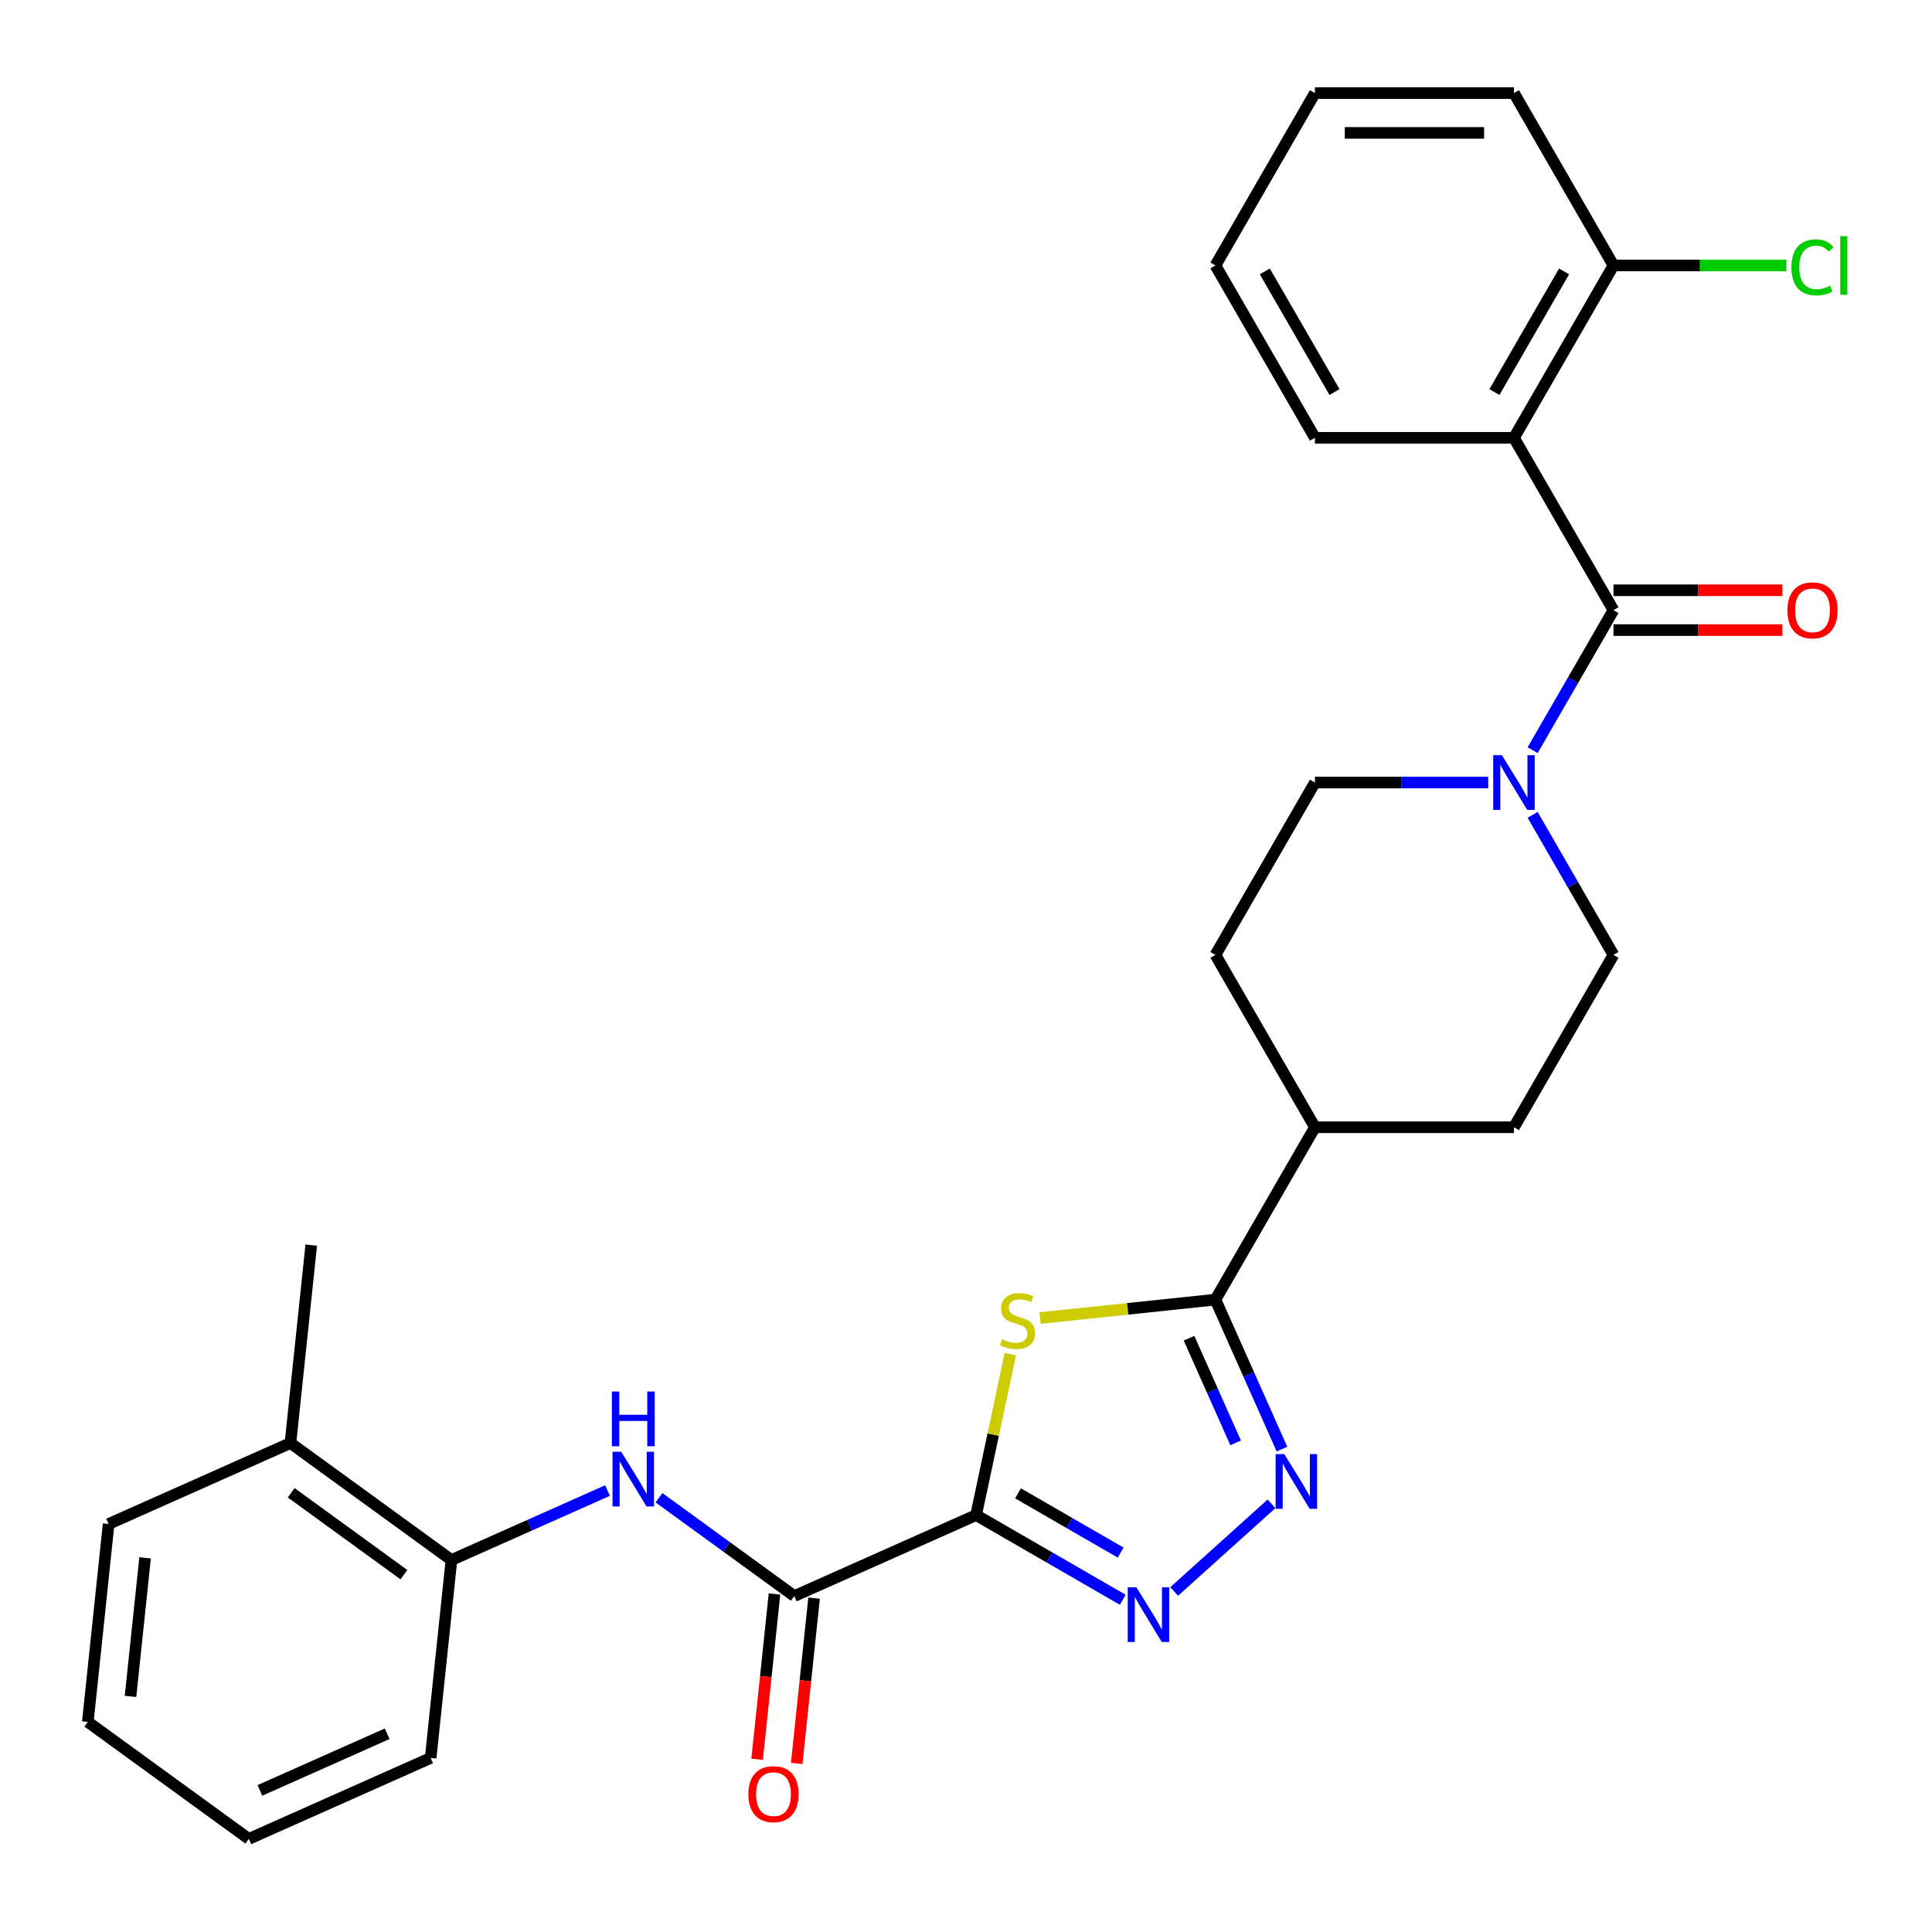<?xml version='1.0' encoding='iso-8859-1'?>
<svg version='1.1' baseProfile='full'
              xmlns='http://www.w3.org/2000/svg'
                      xmlns:rdkit='http://www.rdkit.org/xml'
                      xmlns:xlink='http://www.w3.org/1999/xlink'
                  xml:space='preserve'
width='1000px' height='1000px' viewBox='0 0 1000 1000'>
<!-- END OF HEADER -->
<rect style='opacity:1.0;fill:#FFFFFF;stroke:none' width='1000' height='1000' x='0' y='0'> </rect>
<path class='bond-0' d='M 505.232,784.214 L 514.086,742.56' style='fill:none;fill-rule:evenodd;stroke:#000000;stroke-width:6px;stroke-linecap:butt;stroke-linejoin:miter;stroke-opacity:1' />
<path class='bond-0' d='M 514.086,742.56 L 522.94,700.906' style='fill:none;fill-rule:evenodd;stroke:#CCCC00;stroke-width:6px;stroke-linecap:butt;stroke-linejoin:miter;stroke-opacity:1' />
<path class='bond-1' d='M 505.232,784.214 L 543.182,806.124' style='fill:none;fill-rule:evenodd;stroke:#000000;stroke-width:6px;stroke-linecap:butt;stroke-linejoin:miter;stroke-opacity:1' />
<path class='bond-1' d='M 543.182,806.124 L 581.131,828.034' style='fill:none;fill-rule:evenodd;stroke:#0000FF;stroke-width:6px;stroke-linecap:butt;stroke-linejoin:miter;stroke-opacity:1' />
<path class='bond-1' d='M 526.919,772.945 L 553.483,788.282' style='fill:none;fill-rule:evenodd;stroke:#000000;stroke-width:6px;stroke-linecap:butt;stroke-linejoin:miter;stroke-opacity:1' />
<path class='bond-1' d='M 553.483,788.282 L 580.048,803.619' style='fill:none;fill-rule:evenodd;stroke:#0000FF;stroke-width:6px;stroke-linecap:butt;stroke-linejoin:miter;stroke-opacity:1' />
<path class='bond-6' d='M 505.232,784.214 L 411.123,826.115' style='fill:none;fill-rule:evenodd;stroke:#000000;stroke-width:6px;stroke-linecap:butt;stroke-linejoin:miter;stroke-opacity:1' />
<path class='bond-4' d='M 538.306,682.225 L 583.704,677.454' style='fill:none;fill-rule:evenodd;stroke:#CCCC00;stroke-width:6px;stroke-linecap:butt;stroke-linejoin:miter;stroke-opacity:1' />
<path class='bond-4' d='M 583.704,677.454 L 629.101,672.682' style='fill:none;fill-rule:evenodd;stroke:#000000;stroke-width:6px;stroke-linecap:butt;stroke-linejoin:miter;stroke-opacity:1' />
<path class='bond-3' d='M 607.762,823.733 L 658.134,778.377' style='fill:none;fill-rule:evenodd;stroke:#0000FF;stroke-width:6px;stroke-linecap:butt;stroke-linejoin:miter;stroke-opacity:1' />
<path class='bond-2' d='M 835.132,315.827 L 814.209,352.066' style='fill:none;fill-rule:evenodd;stroke:#000000;stroke-width:6px;stroke-linecap:butt;stroke-linejoin:miter;stroke-opacity:1' />
<path class='bond-2' d='M 814.209,352.066 L 793.286,388.305' style='fill:none;fill-rule:evenodd;stroke:#0000FF;stroke-width:6px;stroke-linecap:butt;stroke-linejoin:miter;stroke-opacity:1' />
<path class='bond-5' d='M 835.132,315.827 L 783.624,226.613' style='fill:none;fill-rule:evenodd;stroke:#000000;stroke-width:6px;stroke-linecap:butt;stroke-linejoin:miter;stroke-opacity:1' />
<path class='bond-12' d='M 835.132,326.128 L 878.852,326.128' style='fill:none;fill-rule:evenodd;stroke:#000000;stroke-width:6px;stroke-linecap:butt;stroke-linejoin:miter;stroke-opacity:1' />
<path class='bond-12' d='M 878.852,326.128 L 922.572,326.128' style='fill:none;fill-rule:evenodd;stroke:#FF0000;stroke-width:6px;stroke-linecap:butt;stroke-linejoin:miter;stroke-opacity:1' />
<path class='bond-12' d='M 835.132,305.525 L 878.852,305.525' style='fill:none;fill-rule:evenodd;stroke:#000000;stroke-width:6px;stroke-linecap:butt;stroke-linejoin:miter;stroke-opacity:1' />
<path class='bond-12' d='M 878.852,305.525 L 922.572,305.525' style='fill:none;fill-rule:evenodd;stroke:#FF0000;stroke-width:6px;stroke-linecap:butt;stroke-linejoin:miter;stroke-opacity:1' />
<path class='bond-29' d='M 663.55,750.056 L 646.326,711.369' style='fill:none;fill-rule:evenodd;stroke:#0000FF;stroke-width:6px;stroke-linecap:butt;stroke-linejoin:miter;stroke-opacity:1' />
<path class='bond-29' d='M 646.326,711.369 L 629.101,672.682' style='fill:none;fill-rule:evenodd;stroke:#000000;stroke-width:6px;stroke-linecap:butt;stroke-linejoin:miter;stroke-opacity:1' />
<path class='bond-29' d='M 639.561,746.83 L 627.504,719.749' style='fill:none;fill-rule:evenodd;stroke:#0000FF;stroke-width:6px;stroke-linecap:butt;stroke-linejoin:miter;stroke-opacity:1' />
<path class='bond-29' d='M 627.504,719.749 L 615.447,692.668' style='fill:none;fill-rule:evenodd;stroke:#000000;stroke-width:6px;stroke-linecap:butt;stroke-linejoin:miter;stroke-opacity:1' />
<path class='bond-10' d='M 629.101,672.682 L 680.609,583.468' style='fill:none;fill-rule:evenodd;stroke:#000000;stroke-width:6px;stroke-linecap:butt;stroke-linejoin:miter;stroke-opacity:1' />
<path class='bond-11' d='M 783.624,226.613 L 835.132,137.399' style='fill:none;fill-rule:evenodd;stroke:#000000;stroke-width:6px;stroke-linecap:butt;stroke-linejoin:miter;stroke-opacity:1' />
<path class='bond-11' d='M 773.508,202.929 L 809.563,140.48' style='fill:none;fill-rule:evenodd;stroke:#000000;stroke-width:6px;stroke-linecap:butt;stroke-linejoin:miter;stroke-opacity:1' />
<path class='bond-20' d='M 783.624,226.613 L 680.609,226.613' style='fill:none;fill-rule:evenodd;stroke:#000000;stroke-width:6px;stroke-linecap:butt;stroke-linejoin:miter;stroke-opacity:1' />
<path class='bond-8' d='M 411.123,826.115 L 376.11,800.676' style='fill:none;fill-rule:evenodd;stroke:#000000;stroke-width:6px;stroke-linecap:butt;stroke-linejoin:miter;stroke-opacity:1' />
<path class='bond-8' d='M 376.11,800.676 L 341.097,775.238' style='fill:none;fill-rule:evenodd;stroke:#0000FF;stroke-width:6px;stroke-linecap:butt;stroke-linejoin:miter;stroke-opacity:1' />
<path class='bond-15' d='M 400.878,825.038 L 396.382,867.815' style='fill:none;fill-rule:evenodd;stroke:#000000;stroke-width:6px;stroke-linecap:butt;stroke-linejoin:miter;stroke-opacity:1' />
<path class='bond-15' d='M 396.382,867.815 L 391.886,910.593' style='fill:none;fill-rule:evenodd;stroke:#FF0000;stroke-width:6px;stroke-linecap:butt;stroke-linejoin:miter;stroke-opacity:1' />
<path class='bond-15' d='M 421.368,827.191 L 416.872,869.969' style='fill:none;fill-rule:evenodd;stroke:#000000;stroke-width:6px;stroke-linecap:butt;stroke-linejoin:miter;stroke-opacity:1' />
<path class='bond-15' d='M 416.872,869.969 L 412.376,912.747' style='fill:none;fill-rule:evenodd;stroke:#FF0000;stroke-width:6px;stroke-linecap:butt;stroke-linejoin:miter;stroke-opacity:1' />
<path class='bond-7' d='M 770.309,405.041 L 725.459,405.041' style='fill:none;fill-rule:evenodd;stroke:#0000FF;stroke-width:6px;stroke-linecap:butt;stroke-linejoin:miter;stroke-opacity:1' />
<path class='bond-7' d='M 725.459,405.041 L 680.609,405.041' style='fill:none;fill-rule:evenodd;stroke:#000000;stroke-width:6px;stroke-linecap:butt;stroke-linejoin:miter;stroke-opacity:1' />
<path class='bond-30' d='M 793.286,421.776 L 814.209,458.015' style='fill:none;fill-rule:evenodd;stroke:#0000FF;stroke-width:6px;stroke-linecap:butt;stroke-linejoin:miter;stroke-opacity:1' />
<path class='bond-30' d='M 814.209,458.015 L 835.132,494.255' style='fill:none;fill-rule:evenodd;stroke:#000000;stroke-width:6px;stroke-linecap:butt;stroke-linejoin:miter;stroke-opacity:1' />
<path class='bond-9' d='M 314.467,771.492 L 274.07,789.478' style='fill:none;fill-rule:evenodd;stroke:#0000FF;stroke-width:6px;stroke-linecap:butt;stroke-linejoin:miter;stroke-opacity:1' />
<path class='bond-9' d='M 274.07,789.478 L 233.673,807.464' style='fill:none;fill-rule:evenodd;stroke:#000000;stroke-width:6px;stroke-linecap:butt;stroke-linejoin:miter;stroke-opacity:1' />
<path class='bond-16' d='M 233.673,807.464 L 150.332,746.913' style='fill:none;fill-rule:evenodd;stroke:#000000;stroke-width:6px;stroke-linecap:butt;stroke-linejoin:miter;stroke-opacity:1' />
<path class='bond-16' d='M 209.062,815.049 L 150.723,772.664' style='fill:none;fill-rule:evenodd;stroke:#000000;stroke-width:6px;stroke-linecap:butt;stroke-linejoin:miter;stroke-opacity:1' />
<path class='bond-21' d='M 233.673,807.464 L 222.905,909.915' style='fill:none;fill-rule:evenodd;stroke:#000000;stroke-width:6px;stroke-linecap:butt;stroke-linejoin:miter;stroke-opacity:1' />
<path class='bond-17' d='M 680.609,583.468 L 783.624,583.468' style='fill:none;fill-rule:evenodd;stroke:#000000;stroke-width:6px;stroke-linecap:butt;stroke-linejoin:miter;stroke-opacity:1' />
<path class='bond-18' d='M 680.609,583.468 L 629.101,494.255' style='fill:none;fill-rule:evenodd;stroke:#000000;stroke-width:6px;stroke-linecap:butt;stroke-linejoin:miter;stroke-opacity:1' />
<path class='bond-19' d='M 835.132,137.399 L 879.892,137.399' style='fill:none;fill-rule:evenodd;stroke:#000000;stroke-width:6px;stroke-linecap:butt;stroke-linejoin:miter;stroke-opacity:1' />
<path class='bond-19' d='M 879.892,137.399 L 924.652,137.399' style='fill:none;fill-rule:evenodd;stroke:#00CC00;stroke-width:6px;stroke-linecap:butt;stroke-linejoin:miter;stroke-opacity:1' />
<path class='bond-22' d='M 835.132,137.399 L 783.624,48.185' style='fill:none;fill-rule:evenodd;stroke:#000000;stroke-width:6px;stroke-linecap:butt;stroke-linejoin:miter;stroke-opacity:1' />
<path class='bond-13' d='M 680.609,405.041 L 629.101,494.255' style='fill:none;fill-rule:evenodd;stroke:#000000;stroke-width:6px;stroke-linecap:butt;stroke-linejoin:miter;stroke-opacity:1' />
<path class='bond-14' d='M 835.132,494.255 L 783.624,583.468' style='fill:none;fill-rule:evenodd;stroke:#000000;stroke-width:6px;stroke-linecap:butt;stroke-linejoin:miter;stroke-opacity:1' />
<path class='bond-23' d='M 150.332,746.913 L 161.1,644.462' style='fill:none;fill-rule:evenodd;stroke:#000000;stroke-width:6px;stroke-linecap:butt;stroke-linejoin:miter;stroke-opacity:1' />
<path class='bond-24' d='M 150.332,746.913 L 56.223,788.813' style='fill:none;fill-rule:evenodd;stroke:#000000;stroke-width:6px;stroke-linecap:butt;stroke-linejoin:miter;stroke-opacity:1' />
<path class='bond-25' d='M 680.609,226.613 L 629.101,137.399' style='fill:none;fill-rule:evenodd;stroke:#000000;stroke-width:6px;stroke-linecap:butt;stroke-linejoin:miter;stroke-opacity:1' />
<path class='bond-25' d='M 690.726,202.929 L 654.67,140.48' style='fill:none;fill-rule:evenodd;stroke:#000000;stroke-width:6px;stroke-linecap:butt;stroke-linejoin:miter;stroke-opacity:1' />
<path class='bond-26' d='M 222.905,909.915 L 128.796,951.815' style='fill:none;fill-rule:evenodd;stroke:#000000;stroke-width:6px;stroke-linecap:butt;stroke-linejoin:miter;stroke-opacity:1' />
<path class='bond-26' d='M 200.408,897.378 L 134.532,926.708' style='fill:none;fill-rule:evenodd;stroke:#000000;stroke-width:6px;stroke-linecap:butt;stroke-linejoin:miter;stroke-opacity:1' />
<path class='bond-32' d='M 783.624,48.185 L 680.609,48.185' style='fill:none;fill-rule:evenodd;stroke:#000000;stroke-width:6px;stroke-linecap:butt;stroke-linejoin:miter;stroke-opacity:1' />
<path class='bond-32' d='M 768.172,68.788 L 696.061,68.788' style='fill:none;fill-rule:evenodd;stroke:#000000;stroke-width:6px;stroke-linecap:butt;stroke-linejoin:miter;stroke-opacity:1' />
<path class='bond-31' d='M 56.223,788.813 L 45.455,891.264' style='fill:none;fill-rule:evenodd;stroke:#000000;stroke-width:6px;stroke-linecap:butt;stroke-linejoin:miter;stroke-opacity:1' />
<path class='bond-31' d='M 75.098,806.334 L 67.56,878.05' style='fill:none;fill-rule:evenodd;stroke:#000000;stroke-width:6px;stroke-linecap:butt;stroke-linejoin:miter;stroke-opacity:1' />
<path class='bond-28' d='M 629.101,137.399 L 680.609,48.185' style='fill:none;fill-rule:evenodd;stroke:#000000;stroke-width:6px;stroke-linecap:butt;stroke-linejoin:miter;stroke-opacity:1' />
<path class='bond-27' d='M 128.796,951.815 L 45.455,891.264' style='fill:none;fill-rule:evenodd;stroke:#000000;stroke-width:6px;stroke-linecap:butt;stroke-linejoin:miter;stroke-opacity:1' />
<path  class='atom-1' d='M 518.65 693.17
Q 518.97 693.29, 520.29 693.85
Q 521.61 694.41, 523.05 694.77
Q 524.53 695.09, 525.97 695.09
Q 528.65 695.09, 530.21 693.81
Q 531.77 692.49, 531.77 690.21
Q 531.77 688.65, 530.97 687.69
Q 530.21 686.73, 529.01 686.21
Q 527.81 685.69, 525.81 685.09
Q 523.29 684.33, 521.77 683.61
Q 520.29 682.89, 519.21 681.37
Q 518.17 679.85, 518.17 677.29
Q 518.17 673.73, 520.57 671.53
Q 523.01 669.33, 527.81 669.33
Q 531.09 669.33, 534.81 670.89
L 533.89 673.97
Q 530.49 672.57, 527.93 672.57
Q 525.17 672.57, 523.65 673.73
Q 522.13 674.85, 522.17 676.81
Q 522.17 678.33, 522.93 679.25
Q 523.73 680.17, 524.85 680.69
Q 526.01 681.21, 527.93 681.81
Q 530.49 682.61, 532.01 683.41
Q 533.53 684.21, 534.61 685.85
Q 535.73 687.45, 535.73 690.21
Q 535.73 694.13, 533.09 696.25
Q 530.49 698.33, 526.13 698.33
Q 523.61 698.33, 521.69 697.77
Q 519.81 697.25, 517.57 696.33
L 518.65 693.17
' fill='#CCCC00'/>
<path  class='atom-2' d='M 588.186 821.562
L 597.466 836.562
Q 598.386 838.042, 599.866 840.722
Q 601.346 843.402, 601.426 843.562
L 601.426 821.562
L 605.186 821.562
L 605.186 849.882
L 601.306 849.882
L 591.346 833.482
Q 590.186 831.562, 588.946 829.362
Q 587.746 827.162, 587.386 826.482
L 587.386 849.882
L 583.706 849.882
L 583.706 821.562
L 588.186 821.562
' fill='#0000FF'/>
<path  class='atom-4' d='M 664.741 752.631
L 674.021 767.631
Q 674.941 769.111, 676.421 771.791
Q 677.901 774.471, 677.981 774.631
L 677.981 752.631
L 681.741 752.631
L 681.741 780.951
L 677.861 780.951
L 667.901 764.551
Q 666.741 762.631, 665.501 760.431
Q 664.301 758.231, 663.941 757.551
L 663.941 780.951
L 660.261 780.951
L 660.261 752.631
L 664.741 752.631
' fill='#0000FF'/>
<path  class='atom-8' d='M 777.364 390.881
L 786.644 405.881
Q 787.564 407.361, 789.044 410.041
Q 790.524 412.721, 790.604 412.881
L 790.604 390.881
L 794.364 390.881
L 794.364 419.201
L 790.484 419.201
L 780.524 402.801
Q 779.364 400.881, 778.124 398.681
Q 776.924 396.481, 776.564 395.801
L 776.564 419.201
L 772.884 419.201
L 772.884 390.881
L 777.364 390.881
' fill='#0000FF'/>
<path  class='atom-9' d='M 321.522 751.404
L 330.802 766.404
Q 331.722 767.884, 333.202 770.564
Q 334.682 773.244, 334.762 773.404
L 334.762 751.404
L 338.522 751.404
L 338.522 779.724
L 334.642 779.724
L 324.682 763.324
Q 323.522 761.404, 322.282 759.204
Q 321.082 757.004, 320.722 756.324
L 320.722 779.724
L 317.042 779.724
L 317.042 751.404
L 321.522 751.404
' fill='#0000FF'/>
<path  class='atom-9' d='M 316.702 720.252
L 320.542 720.252
L 320.542 732.292
L 335.022 732.292
L 335.022 720.252
L 338.862 720.252
L 338.862 748.572
L 335.022 748.572
L 335.022 735.492
L 320.542 735.492
L 320.542 748.572
L 316.702 748.572
L 316.702 720.252
' fill='#0000FF'/>
<path  class='atom-13' d='M 925.147 315.907
Q 925.147 309.107, 928.507 305.307
Q 931.867 301.507, 938.147 301.507
Q 944.427 301.507, 947.787 305.307
Q 951.147 309.107, 951.147 315.907
Q 951.147 322.787, 947.747 326.707
Q 944.347 330.587, 938.147 330.587
Q 931.907 330.587, 928.507 326.707
Q 925.147 322.827, 925.147 315.907
M 938.147 327.387
Q 942.467 327.387, 944.787 324.507
Q 947.147 321.587, 947.147 315.907
Q 947.147 310.347, 944.787 307.547
Q 942.467 304.707, 938.147 304.707
Q 933.827 304.707, 931.467 307.507
Q 929.147 310.307, 929.147 315.907
Q 929.147 321.627, 931.467 324.507
Q 933.827 327.387, 938.147 327.387
' fill='#FF0000'/>
<path  class='atom-16' d='M 387.355 928.645
Q 387.355 921.845, 390.715 918.045
Q 394.075 914.245, 400.355 914.245
Q 406.635 914.245, 409.995 918.045
Q 413.355 921.845, 413.355 928.645
Q 413.355 935.525, 409.955 939.445
Q 406.555 943.325, 400.355 943.325
Q 394.115 943.325, 390.715 939.445
Q 387.355 935.565, 387.355 928.645
M 400.355 940.125
Q 404.675 940.125, 406.995 937.245
Q 409.355 934.325, 409.355 928.645
Q 409.355 923.085, 406.995 920.285
Q 404.675 917.445, 400.355 917.445
Q 396.035 917.445, 393.675 920.245
Q 391.355 923.045, 391.355 928.645
Q 391.355 934.365, 393.675 937.245
Q 396.035 940.125, 400.355 940.125
' fill='#FF0000'/>
<path  class='atom-20' d='M 927.227 138.379
Q 927.227 131.339, 930.507 127.659
Q 933.827 123.939, 940.107 123.939
Q 945.947 123.939, 949.067 128.059
L 946.427 130.219
Q 944.147 127.219, 940.107 127.219
Q 935.827 127.219, 933.547 130.099
Q 931.307 132.939, 931.307 138.379
Q 931.307 143.979, 933.627 146.859
Q 935.987 149.739, 940.547 149.739
Q 943.667 149.739, 947.307 147.859
L 948.427 150.859
Q 946.947 151.819, 944.707 152.379
Q 942.467 152.939, 939.987 152.939
Q 933.827 152.939, 930.507 149.179
Q 927.227 145.419, 927.227 138.379
' fill='#00CC00'/>
<path  class='atom-20' d='M 952.507 122.219
L 956.187 122.219
L 956.187 152.579
L 952.507 152.579
L 952.507 122.219
' fill='#00CC00'/>
</svg>
